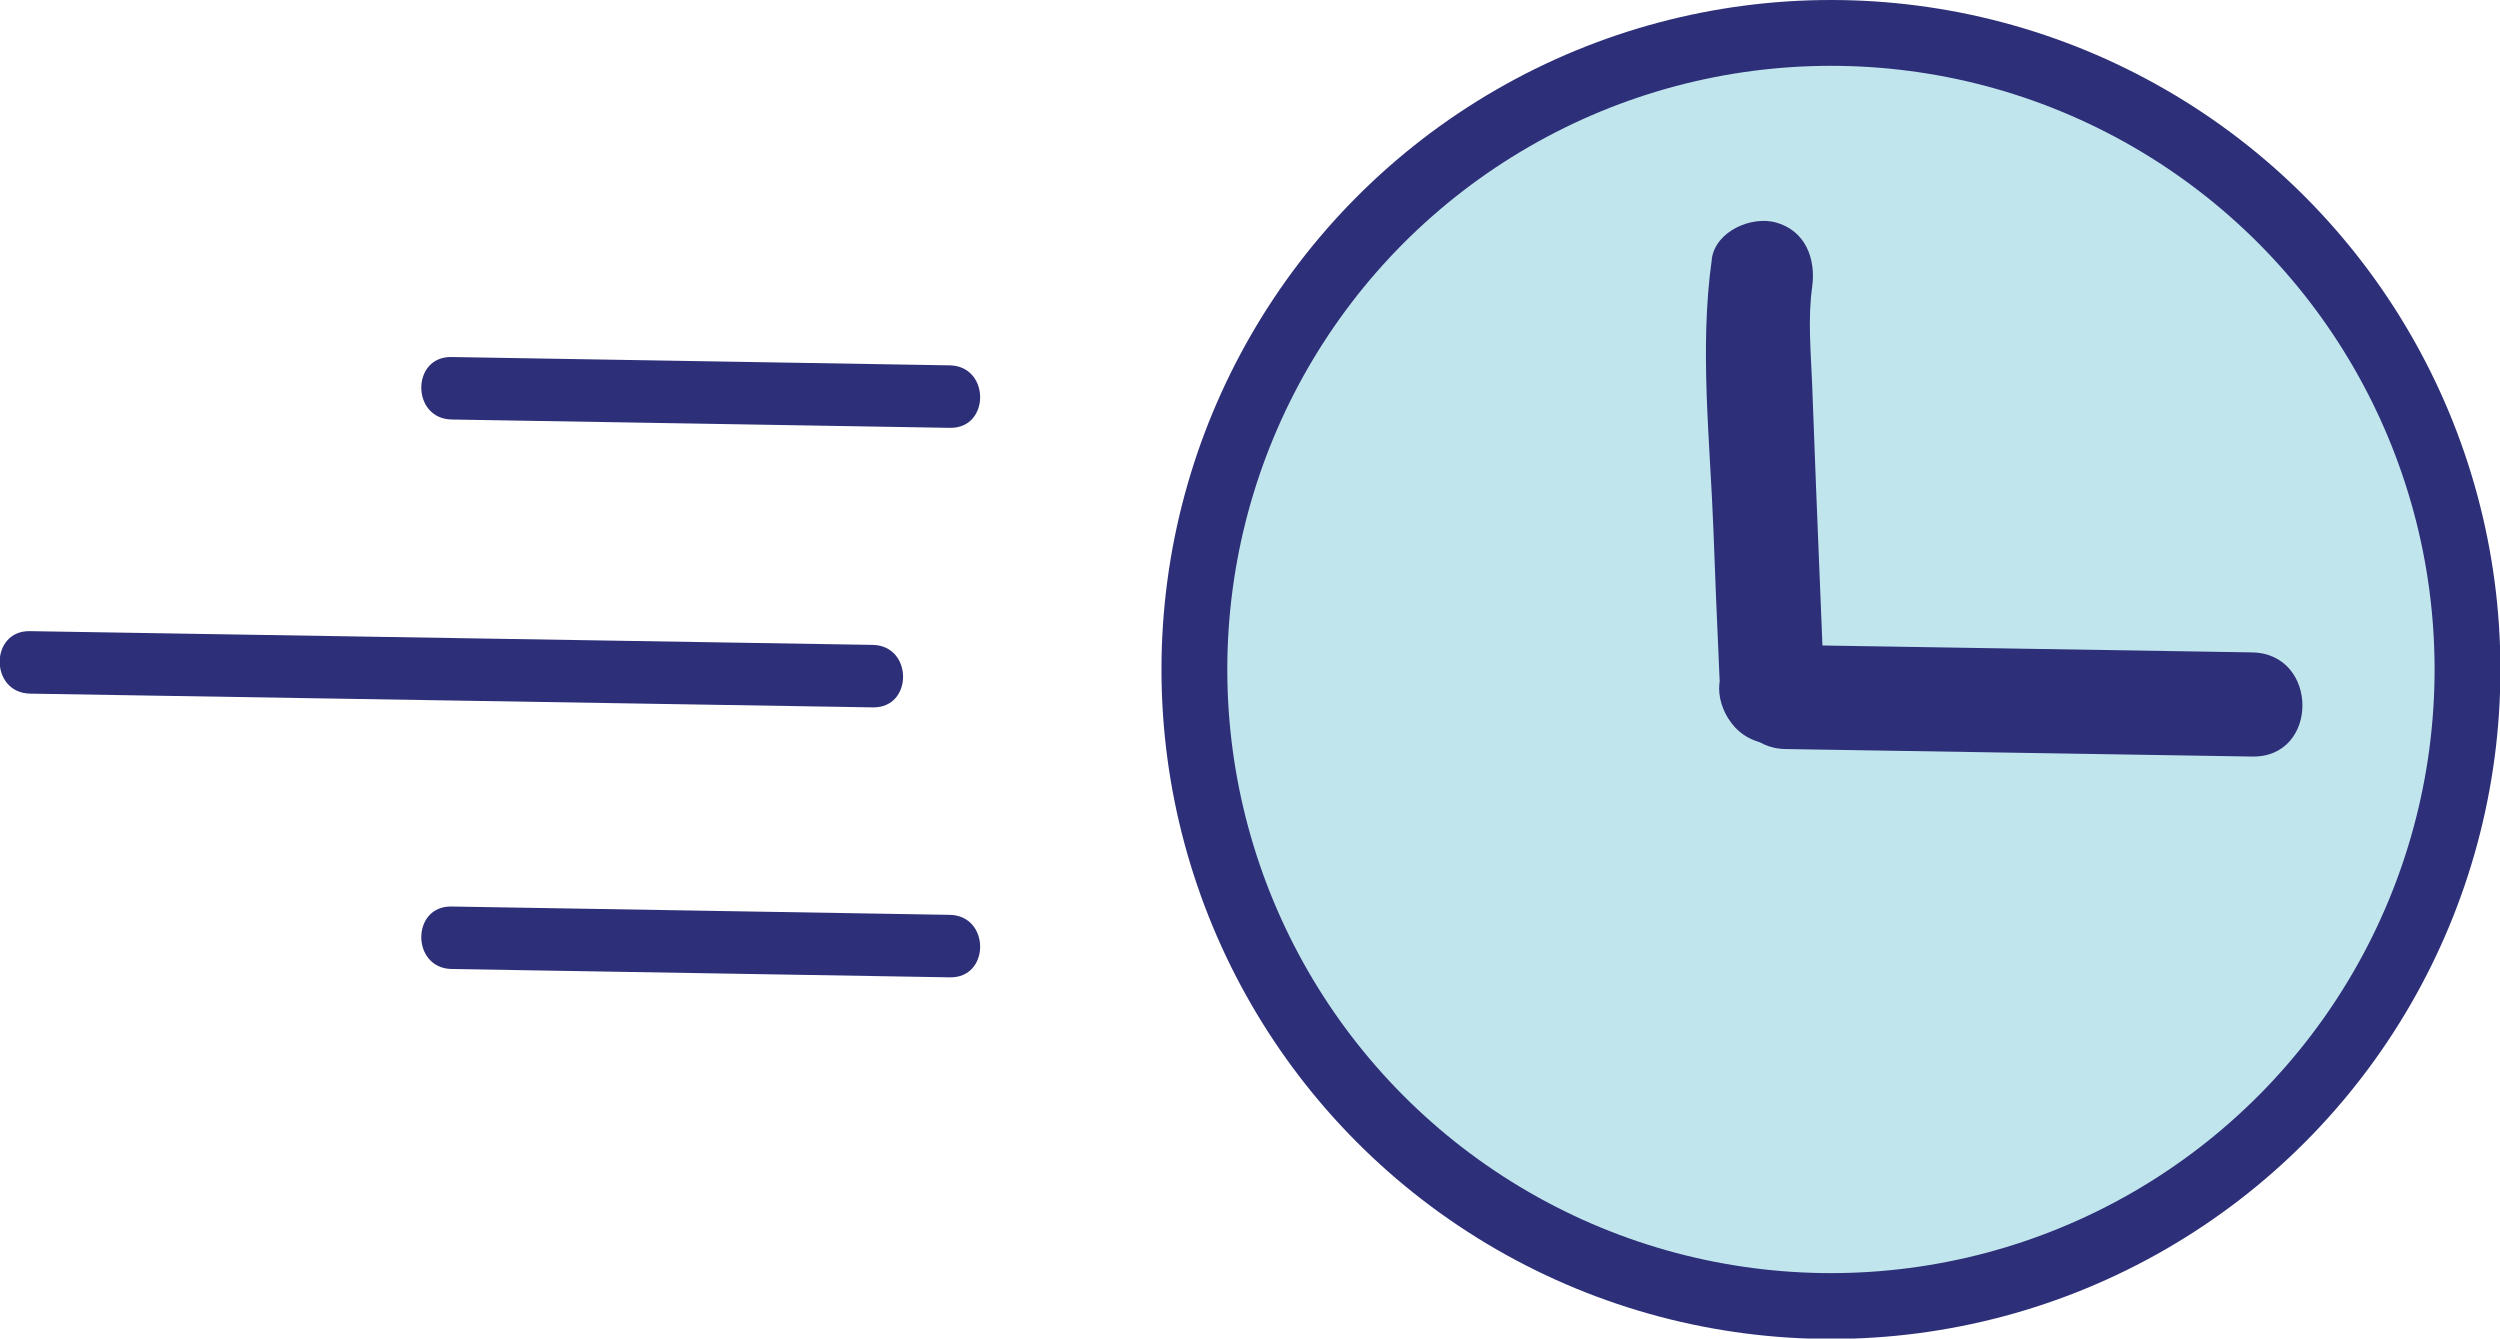 <?xml version="1.0" encoding="UTF-8"?><svg id="Layer_2" xmlns="http://www.w3.org/2000/svg" viewBox="0 0 60.01 32.13"><defs><style>.cls-1{fill:#2d2f78;}.cls-2{fill:#c1e5ed;stroke:#2d2f78;stroke-miterlimit:10;stroke-width:1.58px;}</style></defs><g id="Layer_2-2"><circle class="cls-2" cx="43.95" cy="16.07" r="15.28"/><path class="cls-1" d="m42.86,17.98c3.73.06,7.47.12,11.2.18,1.61.03,1.61-2.47,0-2.5-3.73-.06-7.47-.12-11.2-.18-1.61-.03-1.61,2.47,0,2.5h0Z"/><path class="cls-1" d="m.72,16.65c6.74.11,13.48.22,20.23.33.97.02.97-1.48,0-1.5-6.74-.11-13.48-.22-20.23-.33-.97-.02-.97,1.48,0,1.5h0Z"/><path class="cls-1" d="m10.84,10.07c3.99.07,7.97.13,11.96.2.97.02.97-1.48,0-1.5-3.99-.07-7.97-.13-11.96-.2-.97-.02-.97,1.48,0,1.5h0Z"/><path class="cls-1" d="m10.84,23.26c3.99.07,7.97.13,11.96.2.97.02.97-1.48,0-1.5-3.99-.07-7.97-.13-11.96-.2-.97-.02-.97,1.48,0,1.5h0Z"/><path class="cls-1" d="m41.09,6.23c-.3,2.14-.04,4.36.04,6.51.04,1.06.08,2.11.13,3.17.03.63,0,1.3.57,1.71.62.44,1.56.3,1.92-.42.27-.53.19-1.07-.2-1.51-.25-.28-.62-.41-.99-.41-.5,0-.83.29-1.11.67-.41.54-.08,1.4.45,1.71.64.38,1.3.09,1.71-.45l.04-.05-1.08.62h.06c-.29-.12-.59-.25-.88-.37l.04.04-.2-1.51-.03.05.75-.57h-.06c.41.12.81.23,1.22.33l-.05-.04.37.88c-.07-1.65-.13-3.3-.2-4.95-.03-.79-.06-1.59-.09-2.38s-.11-1.6,0-2.38c.09-.67-.16-1.34-.87-1.54-.58-.16-1.44.2-1.54.87h0Z"/></g></svg>